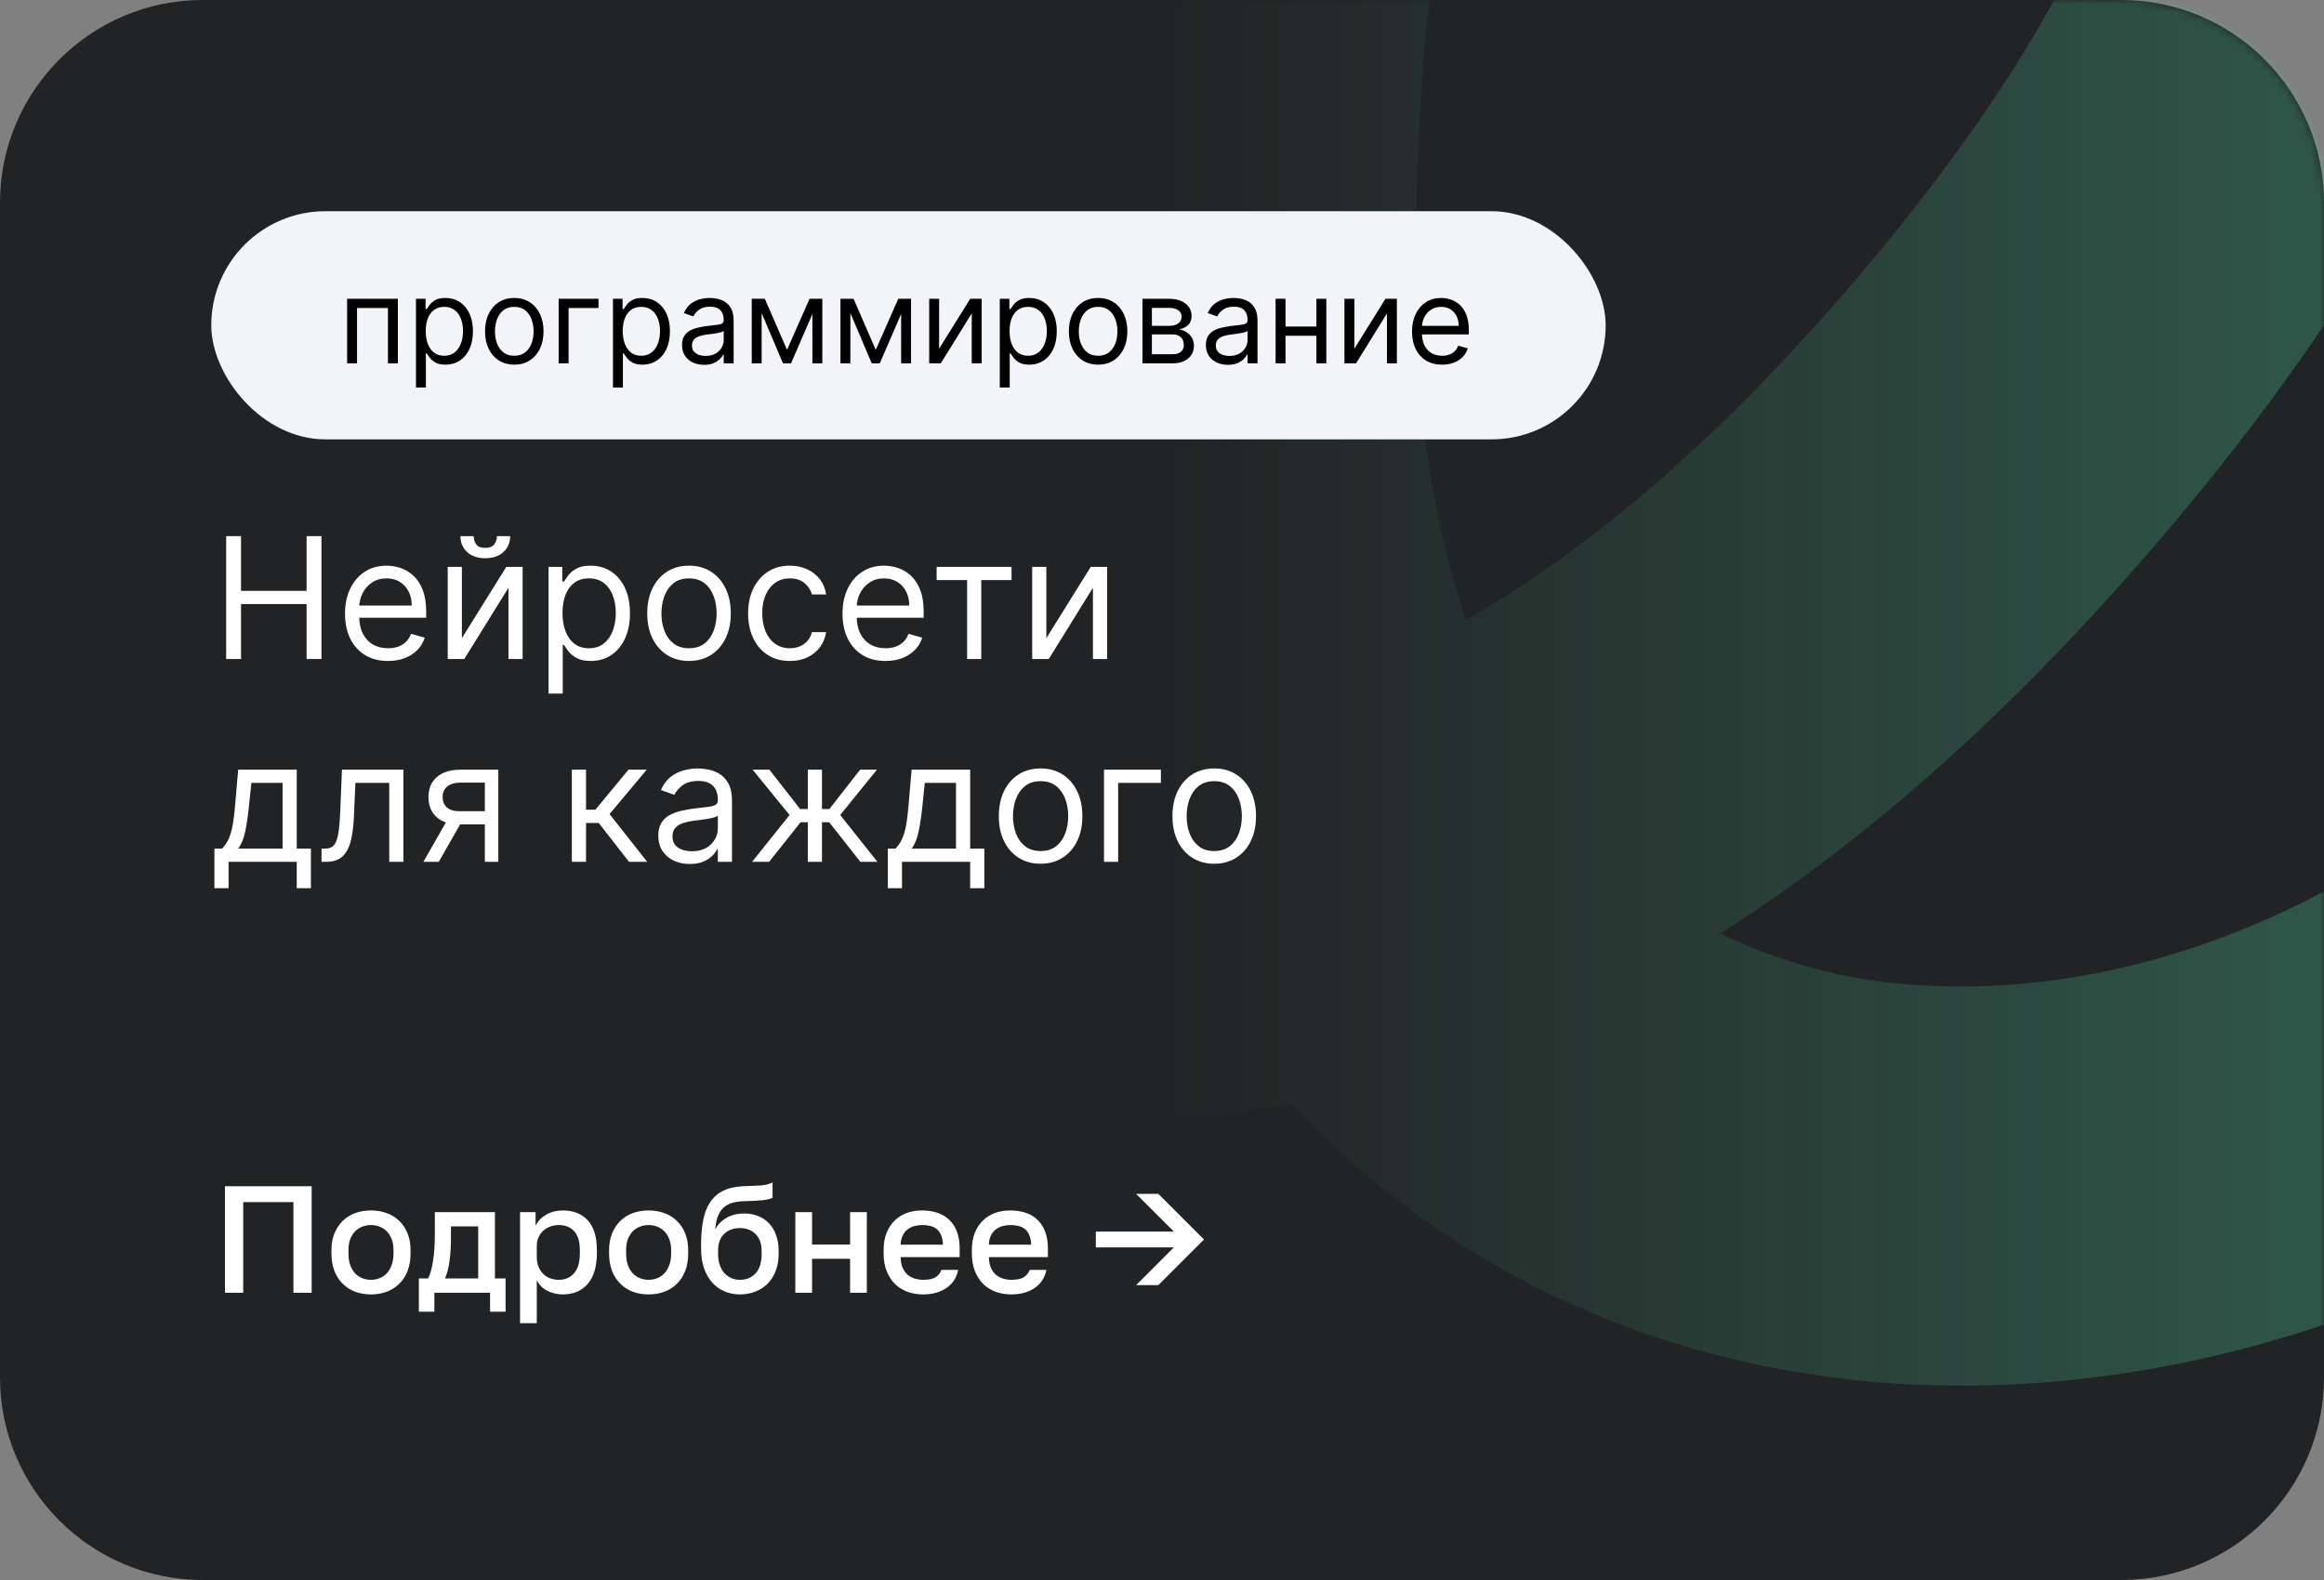 <?xml version="1.0" encoding="UTF-8"?> <svg xmlns="http://www.w3.org/2000/svg" width="275" height="187" viewBox="0 0 275 187" fill="none"><rect x="0" y="0" width="275" height="187" fill="#808080" stroke="none"/><g clip-path="url(#clip0_3524_9495)"><path d="M251 0H24C10.745 0 0 10.745 0 24V163C0 176.255 10.745 187 24 187H251C264.255 187 275 176.255 275 163V24C275 10.745 264.255 0 251 0Z" fill="#222324"></path><mask id="mask0_3524_9495" style="mask-type:alpha" maskUnits="userSpaceOnUse" x="0" y="0" width="275" height="187"><path d="M251 0H24C10.745 0 0 10.745 0 24V163C0 176.255 10.745 187 24 187H251C264.255 187 275 176.255 275 163V24C275 10.745 264.255 0 251 0Z" fill="url(#paint0_linear_3524_9495)" fill-opacity="0.3"></path></mask><g mask="url(#mask0_3524_9495)"><path d="M232.103 164C230.412 164 228.72 163.966 227.029 163.899C197.917 162.685 171.597 150.871 152.871 130.612C143.136 132.268 133.228 132.681 123.388 131.842C50.854 125.775 5.453 53.858 3.559 50.807C0.246 45.483 -0.809 39.066 0.626 32.967C2.062 26.869 5.87 21.588 11.213 18.287C16.556 14.986 22.997 13.934 29.117 15.365C35.238 16.795 40.538 20.589 43.851 25.913C44.207 26.453 78.799 80.673 127.312 84.768C122.9 69.891 120.533 54.486 120.275 38.975C118.584 -27.245 133.808 -72.802 165.507 -96.398C193.519 -117.264 227.249 -114.399 242.743 -109.427L242.963 -109.342C259.151 -103.983 288.939 -86.033 297.938 -52.88C307.411 -17.942 291.933 22.728 251.962 68.015C236.174 85.881 220.037 100.038 203.55 110.488C211.472 114.322 220.12 116.436 228.923 116.69C250.913 117.617 274.493 108.971 293.506 92.993C314.572 75.161 327.905 49.907 330.72 22.509C331.054 19.424 331.993 16.436 333.486 13.713C334.978 10.991 336.994 8.588 339.419 6.642C341.843 4.696 344.628 3.244 347.616 2.371C350.603 1.497 353.734 1.218 356.829 1.55C359.925 1.882 362.924 2.819 365.657 4.306C368.389 5.793 370.801 7.801 372.754 10.217C374.707 12.633 376.164 15.408 377.041 18.385C377.917 21.361 378.197 24.481 377.864 27.565C373.744 67.047 354.457 103.41 324.039 129.044C297.515 151.444 264.243 164 232.103 164ZM217.066 -65.791C208.603 -65.954 200.326 -63.31 193.536 -58.274C175.64 -44.588 166.471 -10.475 167.672 37.795C167.809 49.878 169.741 61.874 173.407 73.392C187.593 65.335 201.909 53.144 216.355 36.818C244.215 5.25 256.952 -22.172 252.233 -40.273C248.122 -56.066 230.733 -63.431 228.077 -64.476C224.459 -65.372 220.743 -65.813 217.015 -65.791H217.066Z" fill="#4BD0A0"></path></g><path d="M26.62 140.4H36.88V153H34.72V142.272H28.78V153H26.62V140.4ZM43.9 153.198C43.24 153.198 42.622 153.096 42.046 152.892C41.482 152.676 40.99 152.364 40.57 151.956C40.15 151.548 39.82 151.044 39.58 150.444C39.34 149.832 39.22 149.124 39.22 148.32V147.96C39.22 147.204 39.34 146.538 39.58 145.962C39.82 145.374 40.15 144.882 40.57 144.486C40.99 144.078 41.482 143.772 42.046 143.568C42.622 143.364 43.24 143.262 43.9 143.262C44.56 143.262 45.172 143.364 45.736 143.568C46.312 143.772 46.81 144.078 47.23 144.486C47.65 144.882 47.98 145.374 48.22 145.962C48.46 146.538 48.58 147.204 48.58 147.96V148.32C48.58 149.124 48.46 149.832 48.22 150.444C47.98 151.044 47.65 151.548 47.23 151.956C46.81 152.364 46.312 152.676 45.736 152.892C45.172 153.096 44.56 153.198 43.9 153.198ZM43.9 151.47C44.248 151.47 44.578 151.41 44.89 151.29C45.214 151.17 45.496 150.984 45.736 150.732C45.988 150.48 46.186 150.156 46.33 149.76C46.486 149.364 46.564 148.884 46.564 148.32V147.96C46.564 147.444 46.486 147 46.33 146.628C46.186 146.256 45.988 145.95 45.736 145.71C45.496 145.47 45.214 145.29 44.89 145.17C44.578 145.05 44.248 144.99 43.9 144.99C43.552 144.99 43.216 145.05 42.892 145.17C42.58 145.29 42.298 145.47 42.046 145.71C41.806 145.95 41.608 146.256 41.452 146.628C41.308 147 41.236 147.444 41.236 147.96V148.32C41.236 148.884 41.308 149.364 41.452 149.76C41.608 150.156 41.806 150.48 42.046 150.732C42.298 150.984 42.58 151.17 42.892 151.29C43.216 151.41 43.552 151.47 43.9 151.47ZM49.565 151.308H50.645C50.765 151.128 50.873 150.858 50.969 150.498C51.077 150.138 51.167 149.73 51.239 149.274C51.311 148.806 51.365 148.308 51.401 147.78C51.437 147.24 51.455 146.7 51.455 146.16V143.46H58.565V151.308H59.825V155.25H57.989V153H51.401V155.25H49.565V151.308ZM56.585 151.308V145.152H53.363V146.52C53.363 147.444 53.309 148.332 53.201 149.184C53.093 150.024 52.913 150.732 52.661 151.308H56.585ZM61.539 143.46H63.375V145.062C63.663 144.51 64.089 144.072 64.653 143.748C65.229 143.424 65.877 143.262 66.597 143.262C67.845 143.262 68.829 143.652 69.549 144.432C70.269 145.212 70.629 146.388 70.629 147.96V148.32C70.629 149.136 70.533 149.85 70.341 150.462C70.149 151.074 69.873 151.584 69.513 151.992C69.165 152.388 68.745 152.688 68.253 152.892C67.761 153.096 67.209 153.198 66.597 153.198C65.913 153.198 65.289 153.048 64.725 152.748C64.161 152.448 63.759 152.028 63.519 151.488V156.6H61.539V143.46ZM66.129 151.47C66.873 151.47 67.473 151.212 67.929 150.696C68.385 150.18 68.613 149.388 68.613 148.32V147.96C68.613 146.952 68.391 146.208 67.947 145.728C67.503 145.236 66.897 144.99 66.129 144.99C65.793 144.99 65.469 145.044 65.157 145.152C64.845 145.26 64.563 145.422 64.311 145.638C64.071 145.842 63.879 146.106 63.735 146.43C63.591 146.742 63.519 147.102 63.519 147.51V148.77C63.519 149.226 63.591 149.622 63.735 149.958C63.879 150.294 64.071 150.576 64.311 150.804C64.551 151.032 64.827 151.2 65.139 151.308C65.451 151.416 65.781 151.47 66.129 151.47ZM76.754 153.198C76.094 153.198 75.475 153.096 74.9 152.892C74.335 152.676 73.844 152.364 73.424 151.956C73.004 151.548 72.674 151.044 72.433 150.444C72.194 149.832 72.073 149.124 72.073 148.32V147.96C72.073 147.204 72.194 146.538 72.433 145.962C72.674 145.374 73.004 144.882 73.424 144.486C73.844 144.078 74.335 143.772 74.9 143.568C75.475 143.364 76.094 143.262 76.754 143.262C77.413 143.262 78.025 143.364 78.59 143.568C79.165 143.772 79.663 144.078 80.084 144.486C80.504 144.882 80.834 145.374 81.073 145.962C81.314 146.538 81.433 147.204 81.433 147.96V148.32C81.433 149.124 81.314 149.832 81.073 150.444C80.834 151.044 80.504 151.548 80.084 151.956C79.663 152.364 79.165 152.676 78.59 152.892C78.025 153.096 77.413 153.198 76.754 153.198ZM76.754 151.47C77.102 151.47 77.431 151.41 77.743 151.29C78.067 151.17 78.35 150.984 78.59 150.732C78.841 150.48 79.04 150.156 79.183 149.76C79.34 149.364 79.418 148.884 79.418 148.32V147.96C79.418 147.444 79.34 147 79.183 146.628C79.04 146.256 78.841 145.95 78.59 145.71C78.35 145.47 78.067 145.29 77.743 145.17C77.431 145.05 77.102 144.99 76.754 144.99C76.406 144.99 76.07 145.05 75.746 145.17C75.433 145.29 75.151 145.47 74.9 145.71C74.659 145.95 74.462 146.256 74.305 146.628C74.162 147 74.09 147.444 74.09 147.96V148.32C74.09 148.884 74.162 149.364 74.305 149.76C74.462 150.156 74.659 150.48 74.9 150.732C75.151 150.984 75.433 151.17 75.746 151.29C76.07 151.41 76.406 151.47 76.754 151.47ZM87.546 153.198C86.898 153.198 86.293 153.078 85.728 152.838C85.165 152.598 84.678 152.25 84.27 151.794C83.862 151.326 83.538 150.756 83.299 150.084C83.07 149.4 82.957 148.62 82.957 147.744V147.384C82.957 146.304 83.034 145.344 83.191 144.504C83.347 143.664 83.611 142.95 83.983 142.362C84.367 141.762 84.871 141.3 85.495 140.976C86.13 140.64 86.916 140.448 87.853 140.4C88.609 140.364 89.293 140.334 89.904 140.31C90.516 140.274 91.02 140.154 91.416 139.95V141.768C91.225 141.876 90.871 141.966 90.355 142.038C89.838 142.098 89.094 142.14 88.123 142.164C87.558 142.176 87.067 142.242 86.647 142.362C86.239 142.482 85.891 142.674 85.603 142.938C85.326 143.202 85.105 143.55 84.936 143.982C84.781 144.402 84.678 144.918 84.63 145.53C84.906 144.966 85.338 144.51 85.927 144.162C86.526 143.802 87.246 143.622 88.087 143.622C88.674 143.622 89.215 143.724 89.707 143.928C90.21 144.12 90.642 144.408 91.002 144.792C91.362 145.164 91.638 145.626 91.831 146.178C92.034 146.718 92.136 147.33 92.136 148.014V148.428C92.136 149.172 92.016 149.844 91.776 150.444C91.549 151.032 91.231 151.53 90.823 151.938C90.415 152.346 89.928 152.658 89.365 152.874C88.812 153.09 88.207 153.198 87.546 153.198ZM87.546 151.47C88.326 151.47 88.951 151.212 89.418 150.696C89.886 150.18 90.121 149.424 90.121 148.428V148.014C90.121 147.174 89.88 146.52 89.4 146.052C88.933 145.584 88.314 145.35 87.546 145.35C86.778 145.35 86.154 145.584 85.674 146.052C85.207 146.508 84.972 147.162 84.972 148.014V148.428C84.972 148.908 85.038 149.34 85.171 149.724C85.302 150.096 85.483 150.414 85.71 150.678C85.951 150.93 86.227 151.128 86.538 151.272C86.85 151.404 87.186 151.47 87.546 151.47ZM94.112 143.46H96.092V147.294H100.592V143.46H102.572V153H100.592V148.986H96.092V153H94.112V143.46ZM109.238 153.198C108.602 153.198 108.002 153.102 107.438 152.91C106.874 152.706 106.376 152.406 105.944 152.01C105.524 151.602 105.188 151.092 104.936 150.48C104.684 149.868 104.558 149.148 104.558 148.32V147.96C104.558 147.168 104.678 146.478 104.918 145.89C105.158 145.302 105.482 144.816 105.89 144.432C106.31 144.036 106.79 143.742 107.33 143.55C107.87 143.358 108.446 143.262 109.058 143.262C110.51 143.262 111.62 143.652 112.388 144.432C113.168 145.212 113.558 146.328 113.558 147.78V148.788H106.574C106.586 149.28 106.664 149.7 106.808 150.048C106.964 150.384 107.162 150.66 107.402 150.876C107.654 151.08 107.936 151.23 108.248 151.326C108.572 151.422 108.902 151.47 109.238 151.47C109.922 151.47 110.42 151.362 110.732 151.146C111.056 150.93 111.278 150.648 111.398 150.3H113.378C113.186 151.248 112.712 151.968 111.956 152.46C111.212 152.952 110.306 153.198 109.238 153.198ZM109.148 144.99C108.812 144.99 108.488 145.032 108.176 145.116C107.876 145.2 107.606 145.338 107.366 145.53C107.138 145.71 106.952 145.95 106.808 146.25C106.664 146.538 106.586 146.892 106.574 147.312H111.578C111.566 146.868 111.494 146.496 111.362 146.196C111.242 145.896 111.074 145.656 110.858 145.476C110.642 145.296 110.384 145.17 110.084 145.098C109.796 145.026 109.484 144.99 109.148 144.99ZM119.679 153.198C119.043 153.198 118.443 153.102 117.879 152.91C117.315 152.706 116.817 152.406 116.385 152.01C115.965 151.602 115.629 151.092 115.377 150.48C115.125 149.868 114.999 149.148 114.999 148.32V147.96C114.999 147.168 115.119 146.478 115.359 145.89C115.599 145.302 115.923 144.816 116.331 144.432C116.751 144.036 117.231 143.742 117.771 143.55C118.311 143.358 118.887 143.262 119.499 143.262C120.951 143.262 122.061 143.652 122.829 144.432C123.609 145.212 123.999 146.328 123.999 147.78V148.788H117.015C117.027 149.28 117.105 149.7 117.249 150.048C117.405 150.384 117.603 150.66 117.843 150.876C118.095 151.08 118.377 151.23 118.689 151.326C119.013 151.422 119.343 151.47 119.679 151.47C120.363 151.47 120.861 151.362 121.173 151.146C121.497 150.93 121.719 150.648 121.839 150.3H123.819C123.627 151.248 123.153 151.968 122.397 152.46C121.653 152.952 120.747 153.198 119.679 153.198ZM119.589 144.99C119.253 144.99 118.929 145.032 118.617 145.116C118.317 145.2 118.047 145.338 117.807 145.53C117.579 145.71 117.393 145.95 117.249 146.25C117.105 146.538 117.027 146.892 117.015 147.312H122.019C122.007 146.868 121.935 146.496 121.803 146.196C121.683 145.896 121.515 145.656 121.299 145.476C121.083 145.296 120.825 145.17 120.525 145.098C120.237 145.026 119.925 144.99 119.589 144.99ZM138.905 147.636H129.671V145.764H138.905L134.441 141.3H137.069L142.469 146.7L137.069 152.1H134.441L138.905 147.636Z" fill="white"></path><rect x="25" y="25" width="165" height="27" rx="13.5" fill="#F3F4F7"></rect><path d="M41.074 43V35.364H47.08V43H45.906V36.457H42.247V43H41.074ZM49.222 45.864V35.364H50.356V36.577H50.495C50.581 36.444 50.7 36.275 50.853 36.07C51.009 35.861 51.231 35.675 51.519 35.513C51.811 35.347 52.205 35.264 52.702 35.264C53.345 35.264 53.912 35.425 54.403 35.746C54.893 36.068 55.276 36.524 55.551 37.114C55.826 37.704 55.964 38.4 55.964 39.202C55.964 40.01 55.826 40.711 55.551 41.305C55.276 41.895 54.895 42.352 54.408 42.677C53.92 42.998 53.359 43.159 52.722 43.159C52.232 43.159 51.839 43.078 51.544 42.916C51.249 42.75 51.022 42.562 50.863 42.354C50.704 42.142 50.581 41.966 50.495 41.827H50.396V45.864H49.222ZM50.376 39.182C50.376 39.758 50.46 40.267 50.629 40.708C50.798 41.146 51.045 41.489 51.37 41.737C51.695 41.983 52.093 42.105 52.563 42.105C53.054 42.105 53.463 41.976 53.791 41.717C54.123 41.456 54.371 41.104 54.537 40.663C54.706 40.219 54.791 39.725 54.791 39.182C54.791 38.645 54.708 38.161 54.542 37.73C54.38 37.296 54.133 36.953 53.801 36.701C53.473 36.446 53.06 36.318 52.563 36.318C52.086 36.318 51.685 36.439 51.36 36.681C51.035 36.92 50.79 37.255 50.624 37.685C50.459 38.113 50.376 38.612 50.376 39.182ZM60.856 43.159C60.166 43.159 59.562 42.995 59.041 42.667C58.524 42.339 58.12 41.88 57.828 41.29C57.54 40.7 57.396 40.01 57.396 39.222C57.396 38.426 57.54 37.732 57.828 37.139C58.12 36.545 58.524 36.084 59.041 35.756C59.562 35.428 60.166 35.264 60.856 35.264C61.545 35.264 62.148 35.428 62.666 35.756C63.186 36.084 63.59 36.545 63.879 37.139C64.17 37.732 64.316 38.426 64.316 39.222C64.316 40.01 64.17 40.7 63.879 41.29C63.59 41.88 63.186 42.339 62.666 42.667C62.148 42.995 61.545 43.159 60.856 43.159ZM60.856 42.105C61.38 42.105 61.81 41.971 62.148 41.702C62.486 41.434 62.737 41.081 62.899 40.644C63.062 40.206 63.143 39.732 63.143 39.222C63.143 38.711 63.062 38.236 62.899 37.795C62.737 37.354 62.486 36.998 62.148 36.726C61.81 36.454 61.38 36.318 60.856 36.318C60.332 36.318 59.901 36.454 59.563 36.726C59.225 36.998 58.975 37.354 58.812 37.795C58.65 38.236 58.569 38.711 58.569 39.222C58.569 39.732 58.65 40.206 58.812 40.644C58.975 41.081 59.225 41.434 59.563 41.702C59.901 41.971 60.332 42.105 60.856 42.105ZM70.82 35.364V36.457H67.28V43H66.107V35.364H70.82ZM72.533 45.864V35.364H73.666V36.577H73.806C73.892 36.444 74.011 36.275 74.163 36.07C74.319 35.861 74.541 35.675 74.83 35.513C75.121 35.347 75.516 35.264 76.013 35.264C76.656 35.264 77.223 35.425 77.713 35.746C78.204 36.068 78.587 36.524 78.862 37.114C79.137 37.704 79.274 38.4 79.274 39.202C79.274 40.01 79.137 40.711 78.862 41.305C78.587 41.895 78.205 42.352 77.718 42.677C77.231 42.998 76.669 43.159 76.033 43.159C75.542 43.159 75.15 43.078 74.855 42.916C74.56 42.75 74.333 42.562 74.174 42.354C74.014 42.142 73.892 41.966 73.806 41.827H73.706V45.864H72.533ZM73.686 39.182C73.686 39.758 73.771 40.267 73.94 40.708C74.109 41.146 74.356 41.489 74.681 41.737C75.005 41.983 75.403 42.105 75.874 42.105C76.364 42.105 76.774 41.976 77.102 41.717C77.433 41.456 77.682 41.104 77.847 40.663C78.016 40.219 78.101 39.725 78.101 39.182C78.101 38.645 78.018 38.161 77.853 37.73C77.69 37.296 77.443 36.953 77.112 36.701C76.784 36.446 76.371 36.318 75.874 36.318C75.397 36.318 74.995 36.439 74.671 36.681C74.346 36.92 74.101 37.255 73.935 37.685C73.769 38.113 73.686 38.612 73.686 39.182ZM83.311 43.179C82.827 43.179 82.388 43.088 81.994 42.906C81.599 42.72 81.286 42.453 81.054 42.105C80.822 41.754 80.706 41.33 80.706 40.832C80.706 40.395 80.792 40.04 80.965 39.769C81.137 39.493 81.367 39.278 81.656 39.122C81.944 38.966 82.262 38.85 82.61 38.774C82.962 38.695 83.315 38.632 83.669 38.585C84.133 38.526 84.509 38.481 84.798 38.451C85.089 38.418 85.302 38.363 85.434 38.287C85.57 38.211 85.638 38.078 85.638 37.889V37.849C85.638 37.359 85.504 36.978 85.235 36.706C84.97 36.434 84.567 36.298 84.027 36.298C83.467 36.298 83.028 36.421 82.71 36.666C82.391 36.911 82.168 37.173 82.038 37.452L80.925 37.054C81.124 36.59 81.389 36.229 81.72 35.97C82.055 35.708 82.42 35.526 82.814 35.423C83.212 35.317 83.603 35.264 83.987 35.264C84.233 35.264 84.514 35.294 84.833 35.354C85.154 35.41 85.464 35.528 85.762 35.707C86.064 35.886 86.314 36.156 86.513 36.517C86.712 36.878 86.811 37.362 86.811 37.969V43H85.638V41.966H85.578C85.499 42.132 85.366 42.309 85.181 42.498C84.995 42.687 84.748 42.847 84.44 42.98C84.132 43.113 83.755 43.179 83.311 43.179ZM83.49 42.125C83.954 42.125 84.345 42.034 84.663 41.852C84.985 41.669 85.227 41.434 85.389 41.146C85.555 40.857 85.638 40.554 85.638 40.236V39.162C85.588 39.222 85.479 39.276 85.31 39.326C85.144 39.372 84.952 39.414 84.733 39.45C84.518 39.483 84.307 39.513 84.102 39.54C83.9 39.563 83.736 39.583 83.61 39.599C83.305 39.639 83.02 39.704 82.754 39.793C82.493 39.88 82.281 40.01 82.118 40.186C81.959 40.358 81.879 40.594 81.879 40.892C81.879 41.3 82.03 41.608 82.332 41.817C82.637 42.022 83.023 42.125 83.49 42.125ZM93.129 41.409L95.794 35.364H96.907L93.606 43H92.652L89.41 35.364H90.504L93.129 41.409ZM90.126 35.364V43H88.953V35.364H90.126ZM96.132 43V35.364H97.305V43H96.132ZM103.629 41.409L106.294 35.364H107.407L104.106 43H103.152L99.91 35.364H101.004L103.629 41.409ZM100.626 35.364V43H99.453V35.364H100.626ZM106.632 43V35.364H107.805V43H106.632ZM111.126 41.27L114.805 35.364H116.157V43H114.984V37.094L111.325 43H109.953V35.364H111.126V41.27ZM118.306 45.864V35.364H119.44V36.577H119.579C119.665 36.444 119.785 36.275 119.937 36.07C120.093 35.861 120.315 35.675 120.603 35.513C120.895 35.347 121.289 35.264 121.786 35.264C122.429 35.264 122.996 35.425 123.487 35.746C123.977 36.068 124.36 36.524 124.635 37.114C124.91 37.704 125.048 38.4 125.048 39.202C125.048 40.01 124.91 40.711 124.635 41.305C124.36 41.895 123.979 42.352 123.492 42.677C123.004 42.998 122.443 43.159 121.806 43.159C121.316 43.159 120.923 43.078 120.628 42.916C120.333 42.75 120.106 42.562 119.947 42.354C119.788 42.142 119.665 41.966 119.579 41.827H119.48V45.864H118.306ZM119.46 39.182C119.46 39.758 119.544 40.267 119.713 40.708C119.882 41.146 120.129 41.489 120.454 41.737C120.779 41.983 121.177 42.105 121.647 42.105C122.138 42.105 122.547 41.976 122.875 41.717C123.207 41.456 123.455 41.104 123.621 40.663C123.79 40.219 123.874 39.725 123.874 39.182C123.874 38.645 123.792 38.161 123.626 37.73C123.463 37.296 123.217 36.953 122.885 36.701C122.557 36.446 122.144 36.318 121.647 36.318C121.17 36.318 120.769 36.439 120.444 36.681C120.119 36.92 119.874 37.255 119.708 37.685C119.543 38.113 119.46 38.612 119.46 39.182ZM129.94 43.159C129.25 43.159 128.646 42.995 128.125 42.667C127.608 42.339 127.204 41.88 126.912 41.29C126.624 40.7 126.48 40.01 126.48 39.222C126.48 38.426 126.624 37.732 126.912 37.139C127.204 36.545 127.608 36.084 128.125 35.756C128.646 35.428 129.25 35.264 129.94 35.264C130.629 35.264 131.232 35.428 131.749 35.756C132.27 36.084 132.674 36.545 132.963 37.139C133.254 37.732 133.4 38.426 133.4 39.222C133.4 40.01 133.254 40.7 132.963 41.29C132.674 41.88 132.27 42.339 131.749 42.667C131.232 42.995 130.629 43.159 129.94 43.159ZM129.94 42.105C130.463 42.105 130.894 41.971 131.232 41.702C131.57 41.434 131.821 41.081 131.983 40.644C132.146 40.206 132.227 39.732 132.227 39.222C132.227 38.711 132.146 38.236 131.983 37.795C131.821 37.354 131.57 36.998 131.232 36.726C130.894 36.454 130.463 36.318 129.94 36.318C129.416 36.318 128.985 36.454 128.647 36.726C128.309 36.998 128.059 37.354 127.896 37.795C127.734 38.236 127.653 38.711 127.653 39.222C127.653 39.732 127.734 40.206 127.896 40.644C128.059 41.081 128.309 41.434 128.647 41.702C128.985 41.971 129.416 42.105 129.94 42.105ZM135.191 43V35.364H138.313C139.135 35.364 139.788 35.549 140.272 35.92C140.756 36.292 140.998 36.782 140.998 37.392C140.998 37.856 140.86 38.216 140.585 38.471C140.31 38.723 139.957 38.894 139.526 38.983C139.808 39.023 140.081 39.122 140.347 39.281C140.615 39.44 140.837 39.659 141.013 39.938C141.188 40.213 141.276 40.551 141.276 40.952C141.276 41.343 141.177 41.693 140.978 42.001C140.779 42.309 140.494 42.553 140.123 42.731C139.752 42.91 139.308 43 138.79 43H135.191ZM136.305 41.926H138.79C139.195 41.926 139.511 41.83 139.74 41.638C139.969 41.446 140.083 41.184 140.083 40.852C140.083 40.458 139.969 40.148 139.74 39.923C139.511 39.694 139.195 39.58 138.79 39.58H136.305V41.926ZM136.305 38.565H138.313C138.628 38.565 138.898 38.522 139.124 38.436C139.349 38.347 139.521 38.221 139.641 38.058C139.763 37.892 139.825 37.697 139.825 37.472C139.825 37.15 139.69 36.898 139.422 36.716C139.153 36.53 138.784 36.438 138.313 36.438H136.305V38.565ZM145.3 43.179C144.816 43.179 144.376 43.088 143.982 42.906C143.588 42.72 143.274 42.453 143.042 42.105C142.81 41.754 142.694 41.33 142.694 40.832C142.694 40.395 142.781 40.04 142.953 39.769C143.125 39.493 143.356 39.278 143.644 39.122C143.932 38.966 144.251 38.85 144.599 38.774C144.95 38.695 145.303 38.632 145.657 38.585C146.122 38.526 146.498 38.481 146.786 38.451C147.078 38.418 147.29 38.363 147.422 38.287C147.558 38.211 147.626 38.078 147.626 37.889V37.849C147.626 37.359 147.492 36.978 147.224 36.706C146.958 36.434 146.556 36.298 146.015 36.298C145.455 36.298 145.016 36.421 144.698 36.666C144.38 36.911 144.156 37.173 144.027 37.452L142.913 37.054C143.112 36.59 143.377 36.229 143.709 35.97C144.043 35.708 144.408 35.526 144.802 35.423C145.2 35.317 145.591 35.264 145.976 35.264C146.221 35.264 146.503 35.294 146.821 35.354C147.142 35.41 147.452 35.528 147.751 35.707C148.052 35.886 148.302 36.156 148.501 36.517C148.7 36.878 148.8 37.362 148.8 37.969V43H147.626V41.966H147.567C147.487 42.132 147.354 42.309 147.169 42.498C146.983 42.687 146.736 42.847 146.428 42.98C146.12 43.113 145.744 43.179 145.3 43.179ZM145.479 42.125C145.943 42.125 146.334 42.034 146.652 41.852C146.973 41.669 147.215 41.434 147.378 41.146C147.543 40.857 147.626 40.554 147.626 40.236V39.162C147.577 39.222 147.467 39.276 147.298 39.326C147.132 39.372 146.94 39.414 146.721 39.45C146.506 39.483 146.296 39.513 146.09 39.54C145.888 39.563 145.724 39.583 145.598 39.599C145.293 39.639 145.008 39.704 144.743 39.793C144.481 39.88 144.269 40.01 144.106 40.186C143.947 40.358 143.868 40.594 143.868 40.892C143.868 41.3 144.019 41.608 144.32 41.817C144.625 42.022 145.011 42.125 145.479 42.125ZM156.052 38.645V39.739H151.836V38.645H156.052ZM152.114 35.364V43H150.941V35.364H152.114ZM156.947 35.364V43H155.773V35.364H156.947ZM160.263 41.27L163.942 35.364H165.294V43H164.121V37.094L160.462 43H159.089V35.364H160.263V41.27ZM170.645 43.159C169.909 43.159 169.274 42.997 168.741 42.672C168.21 42.344 167.801 41.886 167.513 41.3C167.228 40.71 167.085 40.024 167.085 39.242C167.085 38.459 167.228 37.77 167.513 37.173C167.801 36.573 168.202 36.106 168.716 35.771C169.233 35.433 169.836 35.264 170.525 35.264C170.923 35.264 171.316 35.331 171.704 35.463C172.091 35.596 172.444 35.811 172.763 36.109C173.081 36.404 173.334 36.795 173.523 37.283C173.712 37.77 173.807 38.37 173.807 39.082V39.58H167.92V38.565H172.613C172.613 38.135 172.527 37.75 172.355 37.412C172.186 37.074 171.944 36.807 171.629 36.611C171.318 36.416 170.95 36.318 170.525 36.318C170.058 36.318 169.654 36.434 169.312 36.666C168.974 36.895 168.714 37.193 168.532 37.561C168.349 37.929 168.258 38.323 168.258 38.744V39.42C168.258 39.997 168.358 40.486 168.557 40.887C168.759 41.285 169.039 41.588 169.397 41.797C169.755 42.002 170.171 42.105 170.645 42.105C170.953 42.105 171.231 42.062 171.48 41.976C171.732 41.886 171.949 41.754 172.131 41.578C172.314 41.399 172.454 41.177 172.554 40.912L173.687 41.23C173.568 41.615 173.367 41.953 173.086 42.244C172.804 42.533 172.456 42.758 172.042 42.92C171.627 43.08 171.162 43.159 170.645 43.159Z" fill="black"></path><path d="M26.761 78V63.455H28.523V69.932H36.278V63.455H38.04V78H36.278V71.494H28.523V78H26.761ZM45.913 78.227C44.861 78.227 43.955 77.995 43.193 77.531C42.435 77.062 41.85 76.409 41.438 75.571C41.031 74.728 40.827 73.748 40.827 72.631C40.827 71.513 41.031 70.528 41.438 69.676C41.85 68.819 42.423 68.151 43.157 67.673C43.896 67.19 44.757 66.949 45.742 66.949C46.31 66.949 46.871 67.044 47.425 67.233C47.979 67.422 48.484 67.73 48.938 68.156C49.393 68.578 49.755 69.136 50.025 69.832C50.295 70.528 50.43 71.385 50.43 72.403V73.114H42.021V71.665H48.725C48.725 71.049 48.602 70.5 48.356 70.017C48.114 69.534 47.769 69.153 47.319 68.874C46.874 68.594 46.348 68.454 45.742 68.454C45.075 68.454 44.497 68.62 44.009 68.952C43.526 69.278 43.155 69.704 42.894 70.23C42.634 70.756 42.504 71.319 42.504 71.921V72.886C42.504 73.71 42.646 74.409 42.93 74.981C43.218 75.55 43.619 75.983 44.13 76.281C44.641 76.575 45.236 76.722 45.913 76.722C46.353 76.722 46.751 76.66 47.106 76.537C47.466 76.409 47.776 76.22 48.036 75.969C48.297 75.713 48.498 75.396 48.64 75.017L50.259 75.472C50.089 76.021 49.802 76.504 49.4 76.921C48.997 77.332 48.5 77.654 47.908 77.886C47.316 78.114 46.651 78.227 45.913 78.227ZM54.656 75.528L59.911 67.091H61.843V78H60.167V69.562L54.94 78H52.979V67.091H54.656V75.528ZM58.803 63.455H60.366C60.366 64.222 60.101 64.849 59.57 65.337C59.04 65.824 58.32 66.068 57.411 66.068C56.516 66.068 55.804 65.824 55.273 65.337C54.748 64.849 54.485 64.222 54.485 63.455H56.048C56.048 63.824 56.149 64.148 56.353 64.428C56.561 64.707 56.914 64.847 57.411 64.847C57.908 64.847 58.264 64.707 58.477 64.428C58.694 64.148 58.803 63.824 58.803 63.455ZM64.913 82.091V67.091H66.532V68.824H66.731C66.854 68.635 67.025 68.393 67.243 68.099C67.465 67.801 67.782 67.536 68.194 67.304C68.611 67.067 69.174 66.949 69.885 66.949C70.803 66.949 71.613 67.178 72.314 67.638C73.014 68.097 73.561 68.748 73.954 69.591C74.347 70.434 74.544 71.428 74.544 72.574C74.544 73.729 74.347 74.731 73.954 75.578C73.561 76.421 73.017 77.074 72.321 77.538C71.625 77.998 70.822 78.227 69.913 78.227C69.212 78.227 68.651 78.111 68.23 77.879C67.808 77.642 67.484 77.375 67.257 77.077C67.029 76.774 66.854 76.523 66.731 76.324H66.589V82.091H64.913ZM66.561 72.546C66.561 73.369 66.681 74.096 66.923 74.726C67.164 75.351 67.517 75.841 67.981 76.196C68.445 76.546 69.013 76.722 69.686 76.722C70.386 76.722 70.971 76.537 71.44 76.168C71.913 75.794 72.269 75.292 72.505 74.662C72.747 74.028 72.868 73.322 72.868 72.546C72.868 71.778 72.749 71.087 72.512 70.472C72.28 69.851 71.928 69.361 71.454 69.001C70.985 68.637 70.396 68.454 69.686 68.454C69.004 68.454 68.431 68.627 67.967 68.973C67.503 69.314 67.153 69.792 66.916 70.408C66.679 71.019 66.561 71.731 66.561 72.546ZM81.532 78.227C80.547 78.227 79.683 77.993 78.94 77.524C78.201 77.055 77.624 76.4 77.207 75.557C76.795 74.714 76.589 73.729 76.589 72.602C76.589 71.466 76.795 70.474 77.207 69.626C77.624 68.779 78.201 68.121 78.94 67.652C79.683 67.183 80.547 66.949 81.532 66.949C82.517 66.949 83.379 67.183 84.118 67.652C84.861 68.121 85.439 68.779 85.85 69.626C86.267 70.474 86.475 71.466 86.475 72.602C86.475 73.729 86.267 74.714 85.85 75.557C85.439 76.4 84.861 77.055 84.118 77.524C83.379 77.993 82.517 78.227 81.532 78.227ZM81.532 76.722C82.28 76.722 82.896 76.53 83.379 76.146C83.862 75.763 84.219 75.258 84.451 74.633C84.683 74.008 84.799 73.331 84.799 72.602C84.799 71.873 84.683 71.194 84.451 70.564C84.219 69.934 83.862 69.425 83.379 69.037C82.896 68.649 82.28 68.454 81.532 68.454C80.784 68.454 80.169 68.649 79.686 69.037C79.203 69.425 78.845 69.934 78.613 70.564C78.381 71.194 78.265 71.873 78.265 72.602C78.265 73.331 78.381 74.008 78.613 74.633C78.845 75.258 79.203 75.763 79.686 76.146C80.169 76.53 80.784 76.722 81.532 76.722ZM93.466 78.227C92.443 78.227 91.562 77.986 90.824 77.503C90.085 77.02 89.517 76.355 89.119 75.507C88.722 74.66 88.523 73.691 88.523 72.602C88.523 71.494 88.726 70.517 89.133 69.669C89.546 68.817 90.118 68.151 90.852 67.673C91.591 67.19 92.453 66.949 93.438 66.949C94.204 66.949 94.896 67.091 95.511 67.375C96.127 67.659 96.631 68.057 97.024 68.568C97.417 69.079 97.661 69.676 97.756 70.358H96.079C95.952 69.861 95.668 69.421 95.227 69.037C94.792 68.649 94.204 68.454 93.466 68.454C92.812 68.454 92.24 68.625 91.747 68.966C91.26 69.302 90.878 69.778 90.604 70.394C90.334 71.004 90.199 71.722 90.199 72.546C90.199 73.388 90.331 74.122 90.597 74.747C90.867 75.372 91.245 75.858 91.733 76.203C92.225 76.549 92.803 76.722 93.466 76.722C93.901 76.722 94.297 76.646 94.652 76.494C95.007 76.343 95.308 76.125 95.554 75.841C95.8 75.557 95.975 75.216 96.079 74.818H97.756C97.661 75.462 97.427 76.042 97.053 76.558C96.683 77.07 96.193 77.477 95.582 77.78C94.976 78.078 94.271 78.227 93.466 78.227ZM104.78 78.227C103.729 78.227 102.822 77.995 102.06 77.531C101.302 77.062 100.717 76.409 100.305 75.571C99.898 74.728 99.695 73.748 99.695 72.631C99.695 71.513 99.898 70.528 100.305 69.676C100.717 68.819 101.29 68.151 102.024 67.673C102.763 67.19 103.625 66.949 104.609 66.949C105.178 66.949 105.739 67.044 106.293 67.233C106.847 67.422 107.351 67.73 107.805 68.156C108.26 68.578 108.622 69.136 108.892 69.832C109.162 70.528 109.297 71.385 109.297 72.403V73.114H100.888V71.665H107.592C107.592 71.049 107.469 70.5 107.223 70.017C106.982 69.534 106.636 69.153 106.186 68.874C105.741 68.594 105.215 68.454 104.609 68.454C103.942 68.454 103.364 68.62 102.876 68.952C102.393 69.278 102.022 69.704 101.761 70.23C101.501 70.756 101.371 71.319 101.371 71.921V72.886C101.371 73.71 101.513 74.409 101.797 74.981C102.086 75.55 102.486 75.983 102.997 76.281C103.509 76.575 104.103 76.722 104.78 76.722C105.22 76.722 105.618 76.66 105.973 76.537C106.333 76.409 106.643 76.22 106.903 75.969C107.164 75.713 107.365 75.396 107.507 75.017L109.126 75.472C108.956 76.021 108.67 76.504 108.267 76.921C107.865 77.332 107.367 77.654 106.776 77.886C106.184 78.114 105.518 78.227 104.78 78.227ZM110.831 68.653V67.091H119.695V68.653H116.115V78H114.439V68.653H110.831ZM123.816 75.528L129.071 67.091H131.003V78H129.327V69.562L124.1 78H122.14V67.091H123.816V75.528ZM25.369 105.125V100.438H26.278C26.501 100.205 26.693 99.954 26.854 99.685C27.015 99.415 27.154 99.095 27.273 98.726C27.396 98.352 27.5 97.897 27.585 97.362C27.671 96.822 27.746 96.171 27.812 95.409L28.182 91.091H35.114V100.438H36.79V105.125H35.114V102H27.046V105.125H25.369ZM28.182 100.438H33.438V92.653H29.744L29.46 95.409C29.342 96.55 29.195 97.547 29.02 98.399C28.845 99.251 28.565 99.931 28.182 100.438ZM38.049 102V100.438H38.446C38.773 100.438 39.045 100.374 39.263 100.246C39.481 100.113 39.656 99.883 39.789 99.557C39.926 99.225 40.03 98.766 40.101 98.179C40.177 97.587 40.231 96.834 40.265 95.921L40.463 91.091H47.736V102H46.06V92.653H42.054L41.884 96.546C41.846 97.44 41.766 98.229 41.642 98.91C41.524 99.588 41.342 100.156 41.096 100.615C40.854 101.074 40.532 101.42 40.13 101.652C39.727 101.884 39.223 102 38.617 102H38.049ZM57.374 102V92.625H54.476C53.823 92.625 53.309 92.776 52.935 93.079C52.561 93.383 52.374 93.799 52.374 94.329C52.374 94.85 52.542 95.26 52.878 95.558C53.219 95.856 53.685 96.006 54.277 96.006H57.8V97.568H54.277C53.539 97.568 52.902 97.438 52.367 97.178C51.832 96.917 51.42 96.546 51.131 96.062C50.842 95.575 50.698 94.997 50.698 94.329C50.698 93.657 50.849 93.079 51.152 92.597C51.455 92.114 51.889 91.742 52.452 91.481C53.02 91.221 53.695 91.091 54.476 91.091H58.965V102H57.374ZM50.101 102L53.198 96.574H55.016L51.919 102H50.101ZM67.667 102V91.091H69.343V95.835H70.451L74.371 91.091H76.531L72.127 96.347L76.587 102H74.428L70.849 97.398H69.343V102H67.667ZM81.619 102.256C80.928 102.256 80.301 102.125 79.737 101.865C79.174 101.6 78.726 101.219 78.395 100.722C78.063 100.22 77.898 99.614 77.898 98.903C77.898 98.278 78.021 97.772 78.267 97.383C78.513 96.99 78.842 96.683 79.254 96.46C79.666 96.238 80.121 96.072 80.618 95.963C81.12 95.849 81.624 95.76 82.131 95.693C82.794 95.608 83.331 95.544 83.743 95.501C84.16 95.454 84.463 95.376 84.652 95.267C84.846 95.158 84.943 94.969 84.943 94.699V94.642C84.943 93.941 84.751 93.397 84.368 93.008C83.989 92.62 83.414 92.426 82.642 92.426C81.842 92.426 81.215 92.601 80.76 92.952C80.305 93.302 79.986 93.676 79.801 94.074L78.21 93.506C78.494 92.843 78.873 92.327 79.347 91.957C79.825 91.583 80.346 91.323 80.909 91.176C81.477 91.025 82.036 90.949 82.585 90.949C82.936 90.949 83.338 90.992 83.793 91.077C84.252 91.157 84.695 91.325 85.121 91.581C85.552 91.837 85.909 92.222 86.193 92.739C86.477 93.255 86.619 93.946 86.619 94.812V102H84.943V100.523H84.858C84.744 100.759 84.555 101.013 84.29 101.283C84.025 101.553 83.672 101.782 83.231 101.972C82.791 102.161 82.254 102.256 81.619 102.256ZM81.875 100.75C82.538 100.75 83.097 100.62 83.551 100.359C84.01 100.099 84.356 99.763 84.588 99.351C84.825 98.939 84.943 98.506 84.943 98.051V96.517C84.872 96.602 84.716 96.68 84.474 96.751C84.238 96.818 83.963 96.877 83.651 96.929C83.343 96.976 83.042 97.019 82.749 97.057C82.46 97.09 82.225 97.118 82.046 97.142C81.61 97.199 81.203 97.291 80.824 97.419C80.45 97.542 80.147 97.729 79.915 97.98C79.688 98.226 79.574 98.562 79.574 98.989C79.574 99.571 79.789 100.011 80.22 100.31C80.656 100.603 81.207 100.75 81.875 100.75ZM88.997 102L93.429 96.46L89.054 91.091H91.042L94.679 95.75H95.588V91.091H97.264V95.75H98.144L101.781 91.091H103.77L99.423 96.46L103.826 102H101.809L98.116 97.312H97.264V102H95.588V97.312H94.735L91.014 102H88.997ZM105.057 105.125V100.438H105.966C106.188 100.205 106.38 99.954 106.541 99.685C106.702 99.415 106.842 99.095 106.96 98.726C107.083 98.352 107.188 97.897 107.273 97.362C107.358 96.822 107.434 96.171 107.5 95.409L107.869 91.091H114.801V100.438H116.477V105.125H114.801V102H106.733V105.125H105.057ZM107.869 100.438H113.125V92.653H109.432L109.148 95.409C109.029 96.55 108.883 97.547 108.707 98.399C108.532 99.251 108.253 99.931 107.869 100.438ZM123.134 102.227C122.149 102.227 121.285 101.993 120.542 101.524C119.803 101.055 119.225 100.4 118.809 99.557C118.397 98.714 118.191 97.729 118.191 96.602C118.191 95.466 118.397 94.474 118.809 93.626C119.225 92.779 119.803 92.121 120.542 91.652C121.285 91.183 122.149 90.949 123.134 90.949C124.119 90.949 124.98 91.183 125.719 91.652C126.462 92.121 127.04 92.779 127.452 93.626C127.869 94.474 128.077 95.466 128.077 96.602C128.077 97.729 127.869 98.714 127.452 99.557C127.04 100.4 126.462 101.055 125.719 101.524C124.98 101.993 124.119 102.227 123.134 102.227ZM123.134 100.722C123.882 100.722 124.498 100.53 124.98 100.146C125.463 99.763 125.821 99.258 126.053 98.633C126.285 98.008 126.401 97.331 126.401 96.602C126.401 95.873 126.285 95.194 126.053 94.564C125.821 93.934 125.463 93.425 124.98 93.037C124.498 92.649 123.882 92.454 123.134 92.454C122.386 92.454 121.77 92.649 121.287 93.037C120.804 93.425 120.447 93.934 120.215 94.564C119.983 95.194 119.867 95.873 119.867 96.602C119.867 97.331 119.983 98.008 120.215 98.633C120.447 99.258 120.804 99.763 121.287 100.146C121.77 100.53 122.386 100.722 123.134 100.722ZM137.369 91.091V92.653H132.312V102H130.636V91.091H137.369ZM143.681 102.227C142.696 102.227 141.832 101.993 141.088 101.524C140.35 101.055 139.772 100.4 139.355 99.557C138.944 98.714 138.738 97.729 138.738 96.602C138.738 95.466 138.944 94.474 139.355 93.626C139.772 92.779 140.35 92.121 141.088 91.652C141.832 91.183 142.696 90.949 143.681 90.949C144.666 90.949 145.527 91.183 146.266 91.652C147.009 92.121 147.587 92.779 147.999 93.626C148.416 94.474 148.624 95.466 148.624 96.602C148.624 97.729 148.416 98.714 147.999 99.557C147.587 100.4 147.009 101.055 146.266 101.524C145.527 101.993 144.666 102.227 143.681 102.227ZM143.681 100.722C144.429 100.722 145.044 100.53 145.527 100.146C146.01 99.763 146.368 99.258 146.6 98.633C146.832 98.008 146.948 97.331 146.948 96.602C146.948 95.873 146.832 95.194 146.6 94.564C146.368 93.934 146.01 93.425 145.527 93.037C145.044 92.649 144.429 92.454 143.681 92.454C142.933 92.454 142.317 92.649 141.834 93.037C141.351 93.425 140.994 93.934 140.762 94.564C140.53 95.194 140.414 95.873 140.414 96.602C140.414 97.331 140.53 98.008 140.762 98.633C140.994 99.258 141.351 99.763 141.834 100.146C142.317 100.53 142.933 100.722 143.681 100.722Z" fill="white"></path></g><defs><linearGradient id="paint0_linear_3524_9495" x1="275" y1="93" x2="137" y2="93" gradientUnits="userSpaceOnUse"><stop stop-color="#4BD0A0"></stop><stop offset="1" stop-color="#4BD0A0" stop-opacity="0"></stop></linearGradient><clipPath id="clip0_3524_9495"><rect width="275" height="187" fill="white"></rect></clipPath></defs></svg> 